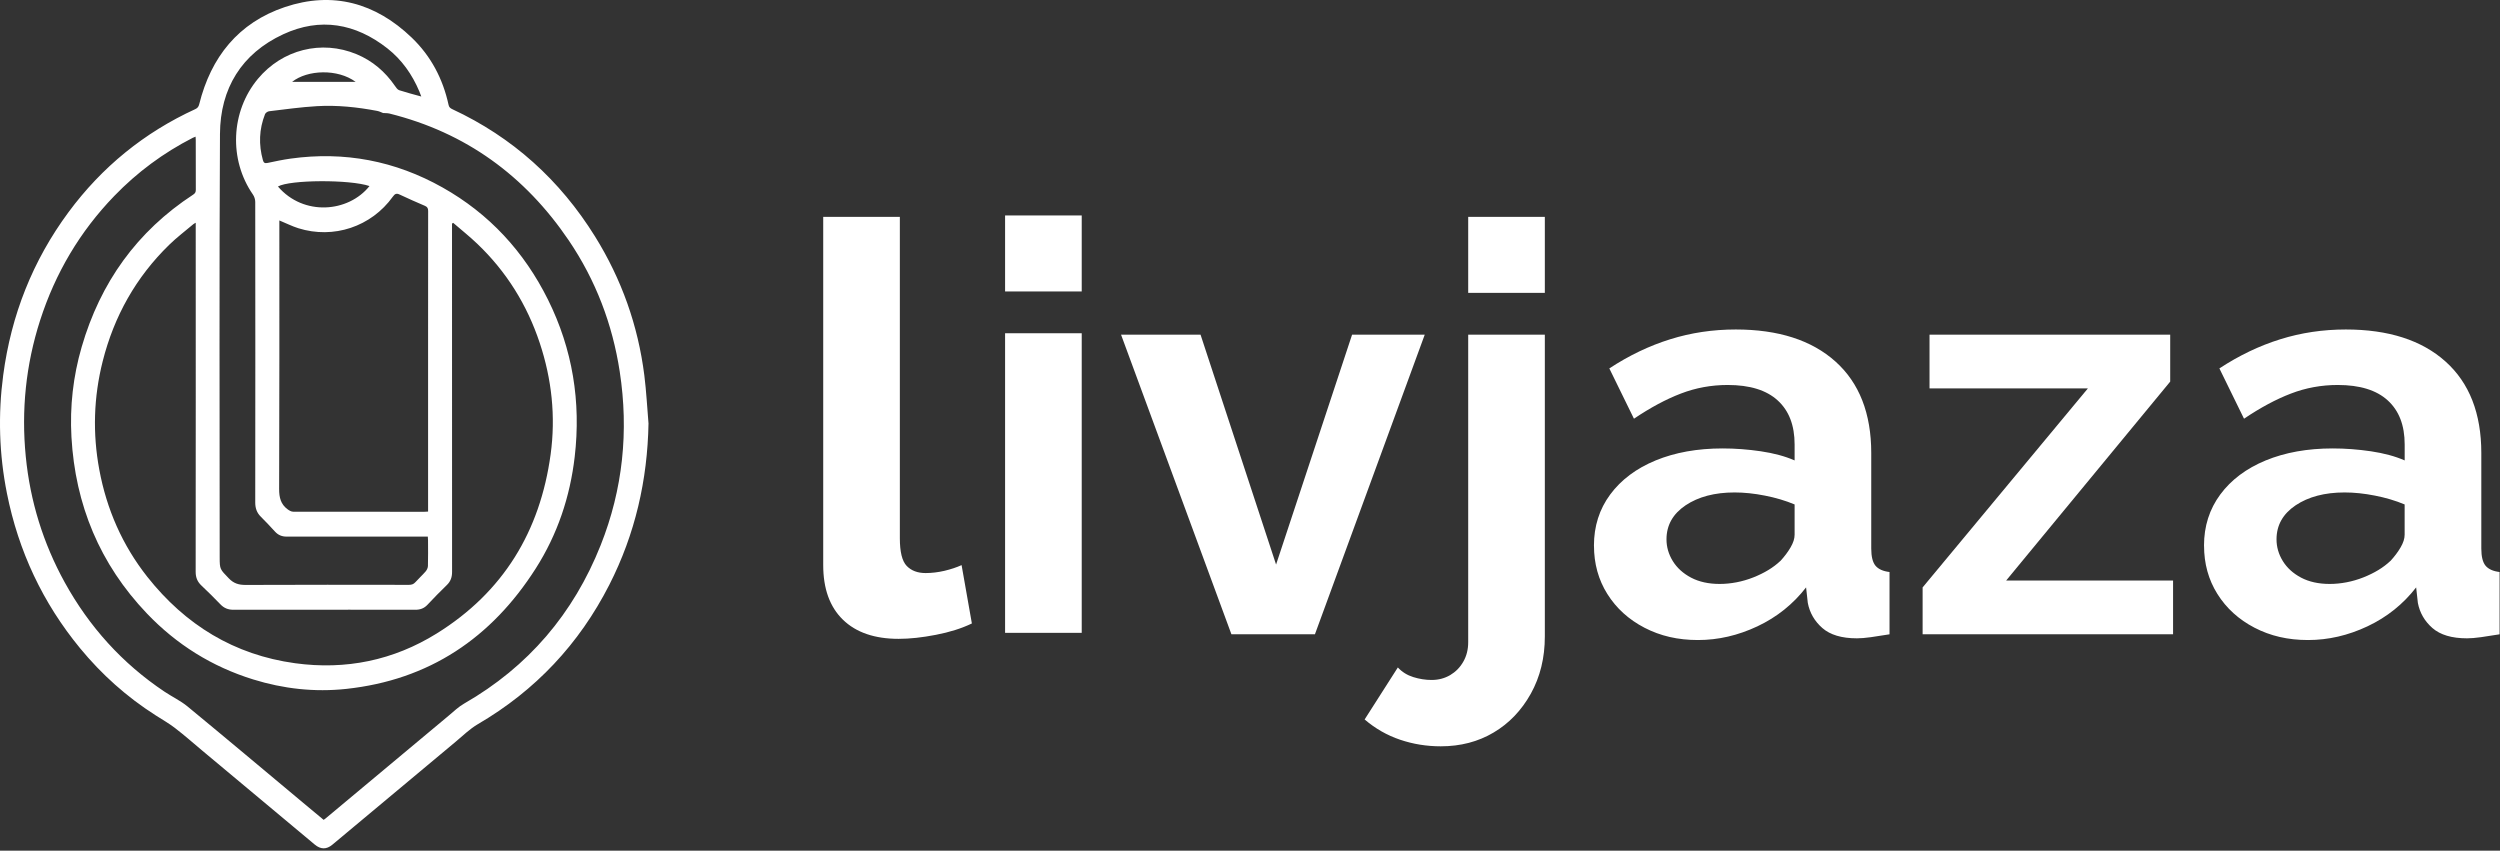 <svg width="673" height="229" viewBox="0 0 673 229" fill="none" xmlns="http://www.w3.org/2000/svg">
<rect x="0" y="0" width="673" height="229" fill="#333333" stroke="none"/>
<path d="M174.58 113.923C174.307 129.245 170.982 143.789 164.028 157.433C155.908 173.358 144.151 185.886 128.668 194.929C126.476 196.206 124.613 198.053 122.645 199.691C113.57 207.256 104.504 214.829 95.437 222.41C93.445 224.072 91.454 225.743 89.454 227.405C87.88 228.714 86.322 228.682 84.74 227.365C74.653 218.933 64.559 210.508 54.472 202.084C52.039 200.052 49.67 197.948 47.156 196.021C45.486 194.728 43.631 193.676 41.848 192.536C34.114 187.605 27.36 181.558 21.546 174.491C11.492 162.268 4.971 148.35 1.871 132.827C-0.233 122.267 -0.555 111.65 0.867 100.969C3.011 84.851 8.777 70.187 18.454 57.105C27.449 44.947 38.828 35.679 52.593 29.367C53.219 29.078 53.468 28.692 53.629 28.058C56.793 15.353 64.165 6.118 76.685 1.902C89.567 -2.427 101.075 0.769 110.816 10.109C116.004 15.08 119.24 21.232 120.758 28.251C120.886 28.861 121.224 29.134 121.746 29.383C138.008 36.948 150.745 48.48 160.189 63.666C167.328 75.158 171.769 87.638 173.456 101.065C173.994 105.33 174.211 109.634 174.572 113.923H174.58ZM103.13 30.427C102.625 30.242 102.102 29.961 101.548 29.857C96.176 28.837 90.747 28.259 85.294 28.58C81.006 28.829 76.733 29.439 72.461 29.945C72.051 29.993 71.489 30.371 71.345 30.732C69.747 34.788 69.602 38.923 70.775 43.123C70.983 43.886 71.337 44.007 72.067 43.854C74.107 43.421 76.163 42.987 78.227 42.698C92.723 40.682 106.383 43.3 119.112 50.456C131.712 57.539 141.1 67.754 147.516 80.659C154.15 94.014 156.43 108.173 154.712 122.949C153.459 133.734 150.078 143.845 144.232 153.016C132.298 171.752 115.546 183.043 93.212 185.452C84.692 186.368 76.316 185.436 68.141 182.899C57.074 179.47 47.542 173.519 39.551 165.151C26.862 151.852 20.261 135.903 19.233 117.633C18.775 109.417 19.683 101.314 21.988 93.396C27.015 76.09 36.853 62.285 52.007 52.391C52.521 52.054 52.721 51.716 52.713 51.098C52.689 46.633 52.697 42.168 52.697 37.695C52.697 37.422 52.665 37.149 52.649 36.787C52.344 36.916 52.111 36.996 51.894 37.1C43.984 41.148 36.933 46.368 30.765 52.752C21.498 62.341 14.889 73.536 10.801 86.233C6.954 98.19 5.709 110.437 6.938 122.909C8.119 134.899 11.604 146.222 17.434 156.791C24.027 168.732 32.91 178.594 44.273 186.191C46.321 187.565 48.61 188.633 50.497 190.191C60.937 198.792 71.288 207.497 81.664 216.162C83.479 217.68 85.302 219.198 87.125 220.707C87.334 220.563 87.462 220.483 87.583 220.378C98.641 211.143 109.7 201.899 120.774 192.664C122.131 191.532 123.432 190.263 124.958 189.396C142.216 179.486 154.383 165.175 161.699 146.768C167.69 131.687 169.288 116.051 166.83 100.021C164.871 87.252 160.366 75.431 153.114 64.718C141.317 47.308 125.384 35.687 104.865 30.572C104.319 30.435 103.725 30.467 103.155 30.427H103.13ZM122.003 59.988C121.898 60.052 121.786 60.117 121.681 60.189C121.681 60.558 121.681 60.928 121.681 61.297C121.681 92.183 121.681 123.07 121.698 153.956C121.698 155.377 121.312 156.518 120.268 157.514C118.493 159.224 116.767 160.999 115.08 162.798C114.165 163.778 113.105 164.155 111.788 164.147C105.893 164.115 99.998 164.131 94.104 164.131C83.68 164.131 73.248 164.115 62.824 164.147C61.419 164.147 60.327 163.713 59.363 162.717C57.693 160.991 55.99 159.28 54.231 157.634C53.139 156.606 52.673 155.458 52.673 153.94C52.705 123.054 52.697 92.167 52.689 61.281C52.689 60.888 52.689 60.494 52.689 59.964C52.36 60.157 52.183 60.229 52.047 60.349C49.87 62.188 47.582 63.915 45.55 65.899C36.588 74.628 30.709 85.14 27.649 97.243C25.208 106.912 24.911 116.661 26.734 126.451C28.709 137.091 32.942 146.776 39.663 155.289C49.886 168.21 63.025 176.297 79.472 178.546C93.092 180.401 105.917 177.775 117.57 170.531C135.47 159.409 145.404 143.05 148.231 122.299C149.62 112.092 148.536 102.069 145.292 92.304C141.887 82.057 136.33 73.118 128.5 65.642C126.428 63.658 124.171 61.867 121.995 59.988H122.003ZM75.2 59.346C75.2 59.739 75.2 60.141 75.2 60.534C75.2 84.233 75.232 107.932 75.143 131.63C75.135 133.943 75.585 135.766 77.448 137.123C77.866 137.429 78.42 137.75 78.91 137.75C90.667 137.782 102.424 137.774 114.189 137.774C114.518 137.774 114.855 137.742 115.241 137.718C115.241 137.252 115.241 136.907 115.241 136.561C115.241 121.737 115.241 106.904 115.241 92.079C115.241 80.322 115.241 68.573 115.257 56.816C115.257 56.125 115.088 55.716 114.422 55.427C112.125 54.439 109.828 53.443 107.571 52.367C106.688 51.941 106.27 52.214 105.748 52.945C99.95 61.024 89.791 64.421 80.299 61.434C78.597 60.896 76.982 60.077 75.207 59.346H75.2ZM113.418 26.002C113.201 25.432 113.056 25.022 112.888 24.621C110.96 20.043 108.166 16.068 104.255 13C95.686 6.295 86.194 4.616 76.26 9.218C65.016 14.43 59.291 23.826 59.218 36.048C59.001 74.034 59.138 112.019 59.138 150.005C59.138 153.338 59.25 153.233 61.587 155.683C62.92 157.08 64.294 157.473 66.149 157.465C80.789 157.393 95.437 157.425 110.077 157.441C110.792 157.441 111.33 157.281 111.82 156.727C112.703 155.739 113.707 154.847 114.574 153.835C114.912 153.45 115.185 152.872 115.201 152.374C115.265 150.061 115.233 147.748 115.225 145.435C115.225 145.13 115.193 144.825 115.169 144.447C114.671 144.447 114.269 144.447 113.86 144.447C101.629 144.447 89.39 144.439 77.159 144.456C75.898 144.456 74.894 144.046 74.043 143.122C72.798 141.773 71.553 140.416 70.245 139.131C69.128 138.039 68.703 136.794 68.711 135.22C68.743 108.261 68.743 81.302 68.711 54.343C68.711 53.676 68.462 52.905 68.076 52.351C61.579 42.979 62.101 30.017 69.425 21.224C75.995 13.338 86.539 10.663 95.991 14.59C100.288 16.381 103.685 19.296 106.319 23.127C106.624 23.569 107.001 24.131 107.459 24.283C109.346 24.902 111.282 25.392 113.418 25.986V26.002ZM99.468 50.086C94.152 48.279 77.986 48.376 74.822 50.207C81.753 58.278 93.807 57.185 99.468 50.086ZM95.734 22.035C90.908 18.485 82.789 18.75 78.637 22.035H95.734Z" fill="#ffffff"/>
<path d="M221.609 58.387H242.239V144.887C242.239 148.587 242.849 151.067 244.089 152.347C245.319 153.627 247.019 154.267 249.169 154.267C250.809 154.267 252.489 154.067 254.229 153.667C255.979 153.247 257.519 152.737 258.859 152.127L261.629 167.837C258.859 169.167 255.639 170.187 251.939 170.897C248.239 171.617 244.899 171.977 241.919 171.977C235.459 171.977 230.459 170.267 226.919 166.827C223.379 163.387 221.609 158.487 221.609 152.117V58.387Z" fill="#ffffff"/>
<path d="M270.569 170.36V89.71H291.199V170.36H270.569ZM270.569 78.46V58H291.199V78.46H270.569Z" fill="#ffffff"/>
<path d="M331.499 170.748L301.789 90.098H323.189L343.519 151.978L363.979 90.098H383.539L353.979 170.748H331.499Z" fill="#ffffff"/>
<path d="M387.839 200.907C384.049 200.907 380.409 200.317 376.919 199.137C373.419 197.957 370.229 196.137 367.359 193.677L376.299 179.677C377.429 180.897 378.819 181.767 380.469 182.277C382.109 182.787 383.749 183.047 385.389 183.047C387.229 183.047 388.899 182.607 390.389 181.737C391.869 180.857 393.059 179.657 393.929 178.107C394.809 176.577 395.239 174.837 395.239 172.877V90.087H415.869V171.357C415.869 177.087 414.609 182.217 412.099 186.737C409.579 191.247 406.249 194.737 402.079 197.197C397.919 199.667 393.179 200.907 387.849 200.907H387.839ZM395.239 78.847V58.387H415.869V78.847H395.239Z" fill="#ffffff"/>
<path d="M429.089 146.887C429.089 141.657 430.549 137.067 433.469 133.117C436.399 129.157 440.479 126.107 445.699 123.947C450.929 121.797 456.939 120.717 463.719 120.717C467.109 120.717 470.539 120.977 474.029 121.487C477.509 122.007 480.539 122.817 483.109 123.947V119.637C483.109 114.507 481.589 110.567 478.569 107.807C475.539 105.027 471.049 103.637 465.089 103.637C460.679 103.637 456.489 104.407 452.489 105.947C448.489 107.477 444.279 109.737 439.859 112.717L433.229 99.177C438.559 95.677 444.029 93.067 449.629 91.327C455.219 89.577 461.099 88.697 467.259 88.697C478.739 88.697 487.699 91.577 494.109 97.327C500.519 103.077 503.739 111.287 503.739 121.957V147.667C503.739 149.827 504.119 151.367 504.889 152.297C505.669 153.217 506.919 153.777 508.659 153.987V170.757C506.809 171.057 505.139 171.317 503.659 171.527C502.169 171.737 500.919 171.837 499.889 171.837C495.789 171.837 492.689 170.907 490.579 169.067C488.479 167.227 487.169 164.967 486.659 162.297L486.199 158.127C482.699 162.647 478.329 166.137 473.099 168.607C467.879 171.067 462.539 172.297 457.099 172.297C451.659 172.297 446.959 171.197 442.699 168.987C438.449 166.777 435.119 163.757 432.699 159.907C430.289 156.067 429.099 151.727 429.099 146.907L429.089 146.887ZM479.259 151.037C480.389 149.817 481.309 148.587 482.029 147.347C482.749 146.117 483.109 144.987 483.109 143.947V135.797C480.649 134.767 477.979 133.977 475.109 133.417C472.229 132.847 469.509 132.567 466.939 132.567C461.609 132.567 457.219 133.727 453.769 136.027C450.339 138.337 448.619 141.387 448.619 145.197C448.619 147.237 449.179 149.187 450.309 151.027C451.449 152.877 453.089 154.367 455.249 155.507C457.399 156.637 459.959 157.197 462.939 157.197C465.919 157.197 469.049 156.607 472.019 155.427C474.989 154.247 477.399 152.777 479.249 151.027L479.259 151.037Z" fill="#ffffff"/>
<path d="M517.579 158.118L562.059 104.558H519.429V90.098H584.219V102.728L540.049 156.288H584.989V170.748H517.569V158.118H517.579Z" fill="#ffffff"/>
<path d="M593.319 146.887C593.319 141.657 594.779 137.067 597.699 133.117C600.629 129.157 604.709 126.107 609.929 123.947C615.159 121.797 621.169 120.717 627.949 120.717C631.339 120.717 634.769 120.977 638.259 121.487C641.739 122.007 644.769 122.817 647.339 123.947V119.637C647.339 114.507 645.819 110.567 642.799 107.807C639.769 105.027 635.279 103.637 629.319 103.637C624.909 103.637 620.719 104.407 616.719 105.947C612.719 107.477 608.509 109.737 604.089 112.717L597.459 99.177C602.789 95.677 608.259 93.067 613.859 91.327C619.449 89.577 625.329 88.697 631.489 88.697C642.969 88.697 651.929 91.577 658.339 97.327C664.749 103.077 667.969 111.287 667.969 121.957V147.667C667.969 149.827 668.349 151.367 669.119 152.297C669.899 153.217 671.149 153.777 672.889 153.987V170.757C671.039 171.057 669.369 171.317 667.889 171.527C666.399 171.737 665.149 171.837 664.119 171.837C660.019 171.837 656.919 170.907 654.809 169.067C652.709 167.227 651.399 164.967 650.889 162.297L650.429 158.127C646.929 162.647 642.559 166.137 637.329 168.607C632.109 171.067 626.769 172.297 621.329 172.297C615.889 172.297 611.189 171.197 606.929 168.987C602.679 166.777 599.349 163.757 596.929 159.907C594.519 156.067 593.329 151.727 593.329 146.907L593.319 146.887ZM643.479 151.037C644.609 149.817 645.529 148.587 646.249 147.347C646.969 146.117 647.329 144.987 647.329 143.947V135.797C644.869 134.767 642.199 133.977 639.329 133.417C636.449 132.847 633.729 132.567 631.159 132.567C625.829 132.567 621.439 133.727 617.989 136.027C614.559 138.337 612.839 141.387 612.839 145.197C612.839 147.237 613.399 149.187 614.529 151.027C615.669 152.877 617.309 154.367 619.469 155.507C621.619 156.637 624.179 157.197 627.159 157.197C630.139 157.197 633.269 156.607 636.239 155.427C639.209 154.247 641.619 152.777 643.469 151.027L643.479 151.037Z" fill="#ffffff"/>
</svg>

